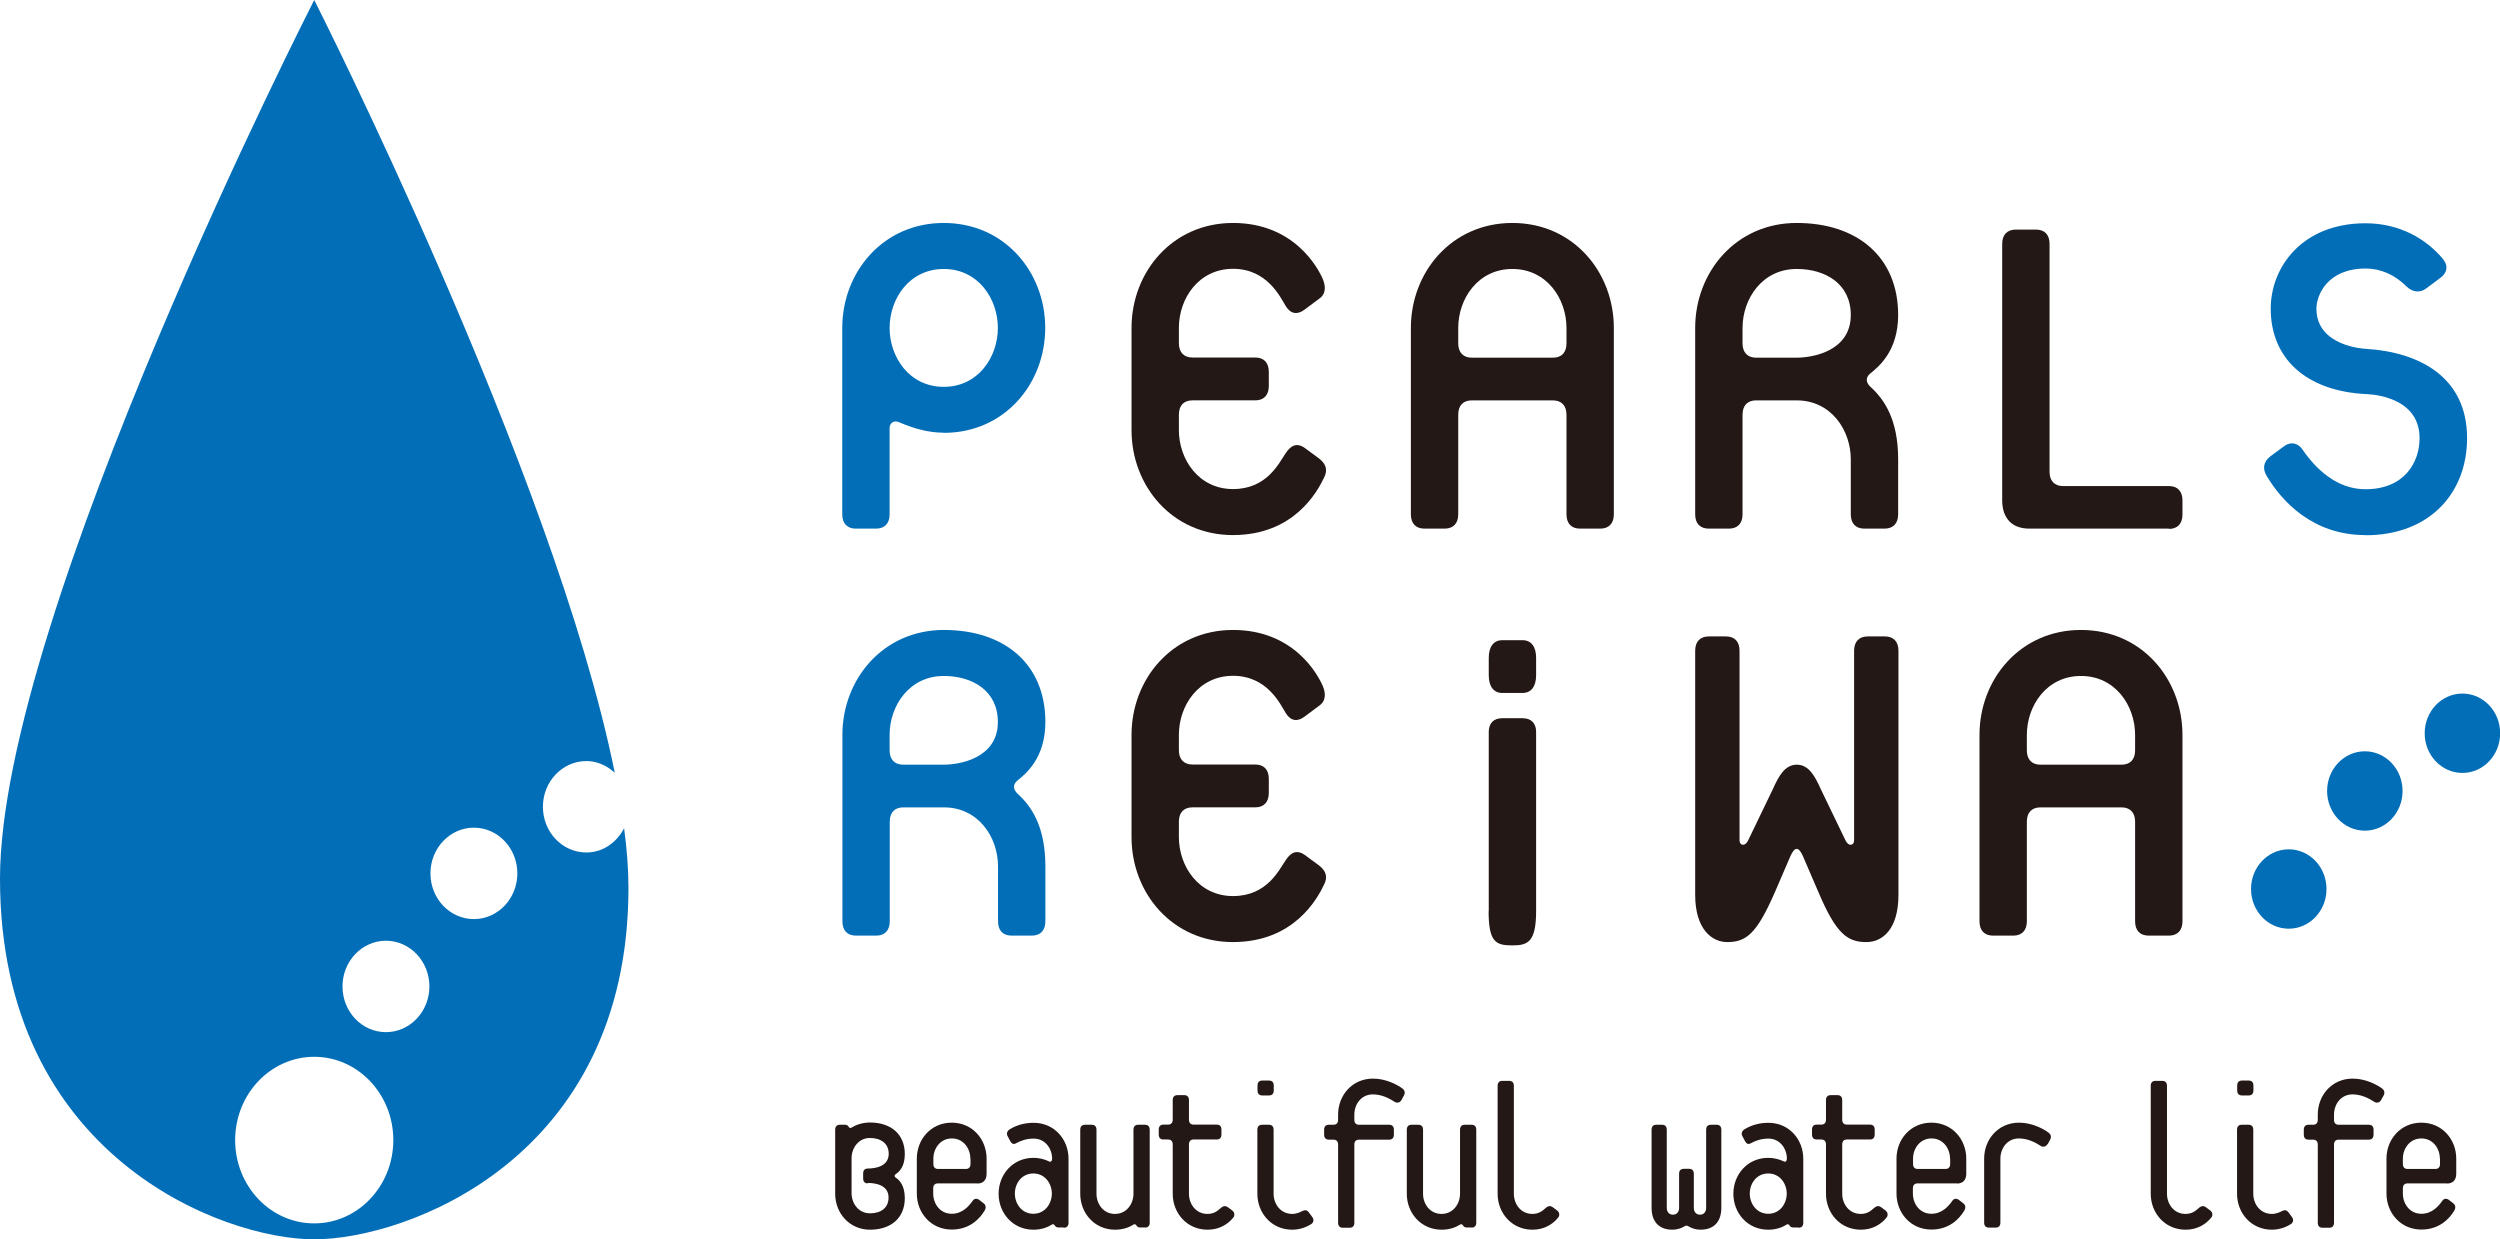 <?xml version="1.0" encoding="UTF-8"?> <svg xmlns="http://www.w3.org/2000/svg" id="_レイヤー_2" viewBox="0 0 166.28 82.43"><defs><style>.cls-1{fill:#036eb8;}.cls-2{fill:#231815;}</style></defs><g id="_原稿"><path class="cls-1" d="M39,56.7c-1.6,0-2.89-1.36-2.89-3.04s1.3-3.04,2.89-3.04c.73,0,1.38.31,1.89.78C36.89,31.55,20.9,0,20.9,0,20.9,0,0,40.91,0,58.44c0,18.46,14.81,23.99,20.9,23.99s20.9-5.33,20.9-23.38c0-1.22-.1-2.55-.29-3.96-.49.94-1.41,1.61-2.5,1.61ZM20.9,81.37c-2.91,0-5.26-2.48-5.26-5.54s2.36-5.54,5.26-5.54,5.26,2.48,5.26,5.54-2.36,5.54-5.26,5.54ZM25.67,68.65c-1.6,0-2.89-1.36-2.89-3.04s1.3-3.04,2.89-3.04,2.89,1.36,2.89,3.04-1.3,3.04-2.89,3.04ZM31.52,61.13c-1.6,0-2.89-1.36-2.89-3.04s1.3-3.04,2.89-3.04,2.89,1.36,2.89,3.04-1.3,3.04-2.89,3.04Z"></path><ellipse class="cls-1" cx="152.23" cy="59.13" rx="2.51" ry="2.64"></ellipse><ellipse class="cls-1" cx="157.29" cy="52.61" rx="2.51" ry="2.64"></ellipse><ellipse class="cls-1" cx="163.78" cy="48.77" rx="2.51" ry="2.64"></ellipse><path class="cls-1" d="M62.77,28.78c-.98,0-1.96-.26-2.95-.69-.37-.17-.65.04-.65.39v5.73c0,.6-.33.95-.9.95h-1.35c-.57,0-.9-.34-.9-.95v-12.4c0-3.7,2.7-6.98,6.75-6.98s6.75,3.27,6.75,6.98-2.7,6.98-6.75,6.98ZM62.77,17.89c-2.29,0-3.6,1.98-3.6,3.92s1.31,3.92,3.6,3.92,3.6-1.98,3.6-3.92-1.31-3.92-3.6-3.92Z"></path><path class="cls-2" d="M82.01,35.59c-4.05,0-6.75-3.27-6.75-6.98v-6.8c0-3.7,2.7-6.98,6.75-6.98s5.65,2.97,5.98,3.75c.16.39.25.95-.25,1.29l-.98.73c-.45.34-.9.3-1.23-.22-.37-.6-1.23-2.5-3.52-2.5s-3.6,1.98-3.6,3.92v1.03c0,.6.33.95.9.95h4.18c.57,0,.9.34.9.95v.95c0,.6-.33.95-.9.95h-4.18c-.57,0-.9.34-.9.95v1.03c0,1.94,1.31,3.92,3.6,3.92s3.07-1.77,3.52-2.41c.37-.56.78-.65,1.23-.34l.94.69c.53.39.61.82.37,1.29-.45.95-2.01,3.83-6.06,3.83Z"></path><path class="cls-2" d="M106.44,35.16h-1.35c-.57,0-.9-.34-.9-.95v-6.63c0-.6-.33-.95-.9-.95h-5.4c-.57,0-.9.34-.9.95v6.63c0,.6-.33.95-.9.95h-1.35c-.57,0-.9-.34-.9-.95v-12.4c0-3.7,2.7-6.98,6.75-6.98s6.75,3.27,6.75,6.98v12.4c0,.6-.33.95-.9.95ZM104.19,21.81c0-1.94-1.31-3.92-3.6-3.92s-3.6,1.98-3.6,3.92v1.03c0,.6.33.95.9.95h5.4c.57,0,.9-.34.9-.95v-1.03Z"></path><path class="cls-2" d="M125.35,35.16h-1.35c-.57,0-.9-.34-.9-.95v-3.66c0-1.94-1.31-3.92-3.6-3.92h-2.7c-.57,0-.9.34-.9.95v6.63c0,.6-.33.95-.9.95h-1.35c-.57,0-.9-.34-.9-.95v-12.4c0-3.7,2.7-6.98,6.75-6.98s6.75,2.28,6.75,6.12c0,2.41-1.31,3.45-1.84,3.88-.33.26-.33.6,0,.9.9.82,1.84,2.15,1.84,4.82v3.66c0,.6-.33.95-.9.95ZM119.5,17.89c-2.29,0-3.6,1.98-3.6,3.92v1.03c0,.6.33.95.9.95h2.7c1.06,0,3.6-.43,3.6-2.84,0-2.07-1.68-3.06-3.6-3.06Z"></path><path class="cls-2" d="M144.26,35.16h-9.29c-1.15,0-1.8-.69-1.8-1.89v-17.05c0-.6.33-.95.9-.95h1.35c.57,0,.9.34.9.95v15.16c0,.6.33.95.9.95h7.04c.57,0,.9.34.9.95v.95c0,.6-.33.95-.9.95Z"></path><path class="cls-1" d="M157.32,35.59c-3.52,0-5.57-2.28-6.55-3.92-.29-.47-.25-.95.25-1.33l.94-.69c.45-.3.9-.17,1.19.26.86,1.25,2.25,2.63,4.18,2.63,2.58,0,3.6-1.77,3.6-3.4,0-2.93-3.6-2.93-3.6-2.93-4.01-.22-6.3-2.41-6.3-5.68,0-2.76,2.09-5.68,6.3-5.68,2.33,0,4.05,1.08,5.12,2.33.41.47.33.95-.12,1.29l-.98.73c-.41.3-.9.22-1.27-.13-.82-.82-1.76-1.21-2.74-1.21-2.54,0-3.27,1.77-3.27,2.67,0,2.54,3.27,2.67,3.27,2.67,3.6.22,6.75,1.89,6.75,5.94,0,3.66-2.5,6.46-6.75,6.46Z"></path><path class="cls-1" d="M68.63,62.23h-1.35c-.57,0-.9-.34-.9-.95v-3.66c0-1.94-1.31-3.92-3.6-3.92h-2.7c-.57,0-.9.34-.9.95v6.63c0,.6-.33.95-.9.95h-1.35c-.57,0-.9-.34-.9-.95v-12.4c0-3.7,2.7-6.98,6.75-6.98s6.75,2.28,6.75,6.12c0,2.41-1.31,3.45-1.84,3.88-.33.26-.33.6,0,.9.9.82,1.84,2.15,1.84,4.82v3.66c0,.6-.33.95-.9.95ZM62.77,44.96c-2.29,0-3.6,1.98-3.6,3.92v1.03c0,.6.33.95.9.95h2.7c1.06,0,3.6-.43,3.6-2.84,0-2.07-1.68-3.06-3.6-3.06Z"></path><path class="cls-2" d="M82.01,62.66c-4.05,0-6.75-3.27-6.75-6.98v-6.8c0-3.7,2.7-6.98,6.75-6.98s5.65,2.97,5.98,3.75c.16.39.25.95-.25,1.29l-.98.73c-.45.34-.9.3-1.23-.22-.37-.6-1.23-2.5-3.52-2.5s-3.6,1.98-3.6,3.92v1.03c0,.6.33.95.9.95h4.18c.57,0,.9.34.9.95v.95c0,.6-.33.95-.9.95h-4.18c-.57,0-.9.34-.9.95v1.03c0,1.94,1.31,3.92,3.6,3.92s3.07-1.77,3.52-2.41c.37-.56.78-.65,1.23-.34l.94.69c.53.39.61.82.37,1.29-.45.95-2.01,3.83-6.06,3.83Z"></path><path class="cls-2" d="M101.27,46.09h-1.35c-.57,0-.9-.43-.9-1.17v-1.17c0-.74.33-1.17.9-1.17h1.35c.57,0,.9.43.9,1.17v1.17c0,.74-.33,1.17-.9,1.17Z"></path><path class="cls-2" d="M99.02,60.6v-11.92c0-.58.33-.91.9-.91h1.35c.57,0,.9.33.9.91v11.92c0,2.08-.57,2.28-1.58,2.28-1.09,0-1.58-.2-1.58-2.28Z"></path><path class="cls-2" d="M124.12,62.66c-1.27,0-2.01-.6-3.15-3.27l-1.06-2.46c-.12-.26-.25-.47-.41-.47s-.29.22-.41.47l-1.06,2.46c-1.19,2.71-1.88,3.27-3.15,3.27-1.02,0-2.13-.86-2.13-3.14v-16.24c0-.6.33-.95.9-.95h1.15c.57,0,.9.34.9.95v12.62c0,.34.37.43.57,0l1.64-3.4c.37-.82.78-1.64,1.6-1.64s1.23.82,1.6,1.64l1.64,3.4c.2.43.57.34.57,0v-12.62c0-.6.33-.95.9-.95h1.15c.57,0,.9.34.9.95v16.24c0,2.28-1.06,3.14-2.13,3.14Z"></path><path class="cls-2" d="M144.26,62.23h-1.35c-.57,0-.9-.34-.9-.95v-6.63c0-.6-.33-.95-.9-.95h-5.4c-.57,0-.9.34-.9.95v6.63c0,.6-.33.95-.9.95h-1.35c-.57,0-.9-.34-.9-.95v-12.4c0-3.7,2.7-6.98,6.75-6.98s6.75,3.27,6.75,6.98v12.4c0,.6-.33.95-.9.95ZM142.01,48.88c0-1.94-1.31-3.92-3.6-3.92s-3.6,1.98-3.6,3.92v1.03c0,.6.33.95.9.95h5.4c.57,0,.9-.34.9-.95v-1.03Z"></path><path class="cls-2" d="M57.87,81.79c-1.39,0-2.32-1.12-2.32-2.39v-4.26c0-.21.11-.33.31-.33h.36c.11,0,.18.06.22.13.06.1.13.1.2.06.24-.16.69-.34,1.22-.34,1.39,0,2.32.77,2.32,2.1,0,.89-.41,1.2-.6,1.33-.11.08-.11.16,0,.24.2.13.6.47.6,1.36,0,1.33-.93,2.1-2.32,2.1ZM57.72,78.71c-.2,0-.31-.12-.31-.33v-.33c0-.21.11-.33.31-.33.53,0,1.39-.15,1.39-.98,0-.71-.55-1.05-1.25-1.05-.77,0-1.22.68-1.22,1.34v2.33c0,.67.45,1.34,1.23,1.34.69,0,1.23-.34,1.23-1.05,0-.83-.86-.97-1.39-.97Z"></path><path class="cls-2" d="M65,78.71h-2.62c-.2,0-.31.12-.31.32v.36c0,.67.45,1.34,1.23,1.34.73,0,1.16-.53,1.4-.87.1-.15.28-.16.42-.06l.31.24c.17.13.14.34.07.46-.34.58-1.02,1.28-2.2,1.28-1.39,0-2.32-1.12-2.32-2.39v-2.33c0-1.27.93-2.39,2.32-2.39s2.32,1.12,2.32,2.39v1.01c0,.41-.22.65-.62.65ZM64.54,77.06c0-.66-.45-1.34-1.23-1.34s-1.23.68-1.23,1.34v.36c0,.21.11.33.31.33h1.85c.2,0,.31-.12.31-.33v-.36Z"></path><path class="cls-2" d="M70.74,81.64h-.36c-.11,0-.18-.06-.22-.13-.06-.1-.14-.1-.2-.06-.25.16-.66.34-1.22.34-1.39,0-2.32-1.12-2.32-2.39s.93-2.39,2.32-2.39c.36,0,.74.09,1.04.24.11.06.2-.03.2-.18,0-.66-.45-1.34-1.23-1.34-.49,0-.88.15-1.17.31-.18.1-.29.03-.39-.15l-.18-.34c-.1-.19.03-.37.15-.44.45-.27.97-.43,1.59-.43,1.39,0,2.32,1.12,2.32,2.39v4.26c0,.21-.11.33-.31.33ZM68.73,78.05c-.79,0-1.23.68-1.23,1.34s.45,1.34,1.23,1.34,1.23-.68,1.23-1.34-.45-1.34-1.23-1.34Z"></path><path class="cls-2" d="M76.17,81.64h-.36c-.11,0-.18-.06-.22-.13-.06-.1-.14-.1-.2-.06-.25.16-.66.34-1.22.34-1.39,0-2.32-1.12-2.32-2.39v-4.26c0-.21.11-.33.31-.33h.46c.2,0,.31.12.31.33v4.26c0,.67.45,1.34,1.23,1.34s1.23-.68,1.23-1.34v-4.26c0-.21.11-.33.31-.33h.46c.2,0,.31.12.31.33v6.18c0,.21-.11.33-.31.33Z"></path><path class="cls-2" d="M80.32,81.79c-1.39,0-2.32-1.12-2.32-2.39v-3.28c0-.21-.11-.33-.31-.33h-.31c-.2,0-.31-.12-.31-.33v-.33c0-.21.11-.33.31-.33h.31c.2,0,.31-.12.31-.33v-1.3c0-.21.11-.33.31-.33h.46c.2,0,.31.12.31.33v1.3c0,.21.11.33.31.33h1.54c.2,0,.31.12.31.33v.33c0,.21-.11.33-.31.33h-1.54c-.2,0-.31.12-.31.33v3.28c0,.67.45,1.34,1.23,1.34.42,0,.66-.19.86-.37.2-.18.34-.19.52-.06l.28.21c.15.12.17.33.06.46-.35.44-.93.81-1.71.81Z"></path><path class="cls-2" d="M84.41,72.86h-.46c-.2,0-.31-.12-.31-.33v-.33c0-.21.11-.33.31-.33h.46c.2,0,.31.12.31.33v.33c0,.21-.11.33-.31.33ZM87.2,81.42c-.32.21-.77.37-1.25.37-1.39,0-2.32-1.12-2.32-2.39v-4.26c0-.21.11-.33.31-.33h.46c.2,0,.31.12.31.33v4.26c0,.67.45,1.34,1.24,1.34.29,0,.53-.12.65-.18.17-.09.31-.1.44.06l.25.34c.13.18.06.37-.08.46Z"></path><path class="cls-2" d="M93.21,73.17c-.1.18-.3.21-.44.12-.37-.24-.87-.5-1.46-.5-.79,0-1.23.68-1.23,1.34v.35c0,.21.11.33.31.33h2.01c.2,0,.31.12.31.33v.33c0,.21-.11.33-.31.33h-2.01c-.2,0-.31.12-.31.33v5.2c0,.21-.11.33-.31.33h-.46c-.2,0-.31-.12-.31-.33v-5.2c0-.21-.11-.33-.31-.33h-.31c-.2,0-.31-.12-.31-.33v-.33c0-.21.11-.33.31-.33h.31c.2,0,.31-.12.31-.33v-.35c0-1.27.93-2.39,2.32-2.39.86,0,1.61.4,1.96.66.14.1.2.28.1.46l-.17.31Z"></path><path class="cls-2" d="M97.89,81.64h-.36c-.11,0-.18-.06-.22-.13-.06-.1-.14-.1-.2-.06-.25.16-.66.34-1.22.34-1.39,0-2.32-1.12-2.32-2.39v-4.26c0-.21.11-.33.31-.33h.46c.2,0,.31.12.31.33v4.26c0,.67.45,1.34,1.23,1.34s1.23-.68,1.23-1.34v-4.26c0-.21.11-.33.31-.33h.46c.2,0,.31.12.31.33v6.18c0,.21-.11.33-.31.33Z"></path><path class="cls-2" d="M101.93,81.79c-1.39,0-2.32-1.12-2.32-2.39v-7.18c0-.21.11-.33.31-.33h.46c.2,0,.31.12.31.33v7.18c0,.67.45,1.34,1.23,1.34.42,0,.66-.19.86-.37.2-.18.34-.19.52-.06l.28.21c.15.12.17.33.06.46-.35.44-.93.81-1.71.81Z"></path><path class="cls-2" d="M113.1,81.79c-.3,0-.56-.09-.79-.22-.13-.07-.15-.07-.28,0-.22.13-.49.22-.79.22-.95,0-1.39-.59-1.39-1.46v-5.19c0-.21.11-.33.31-.33h.39c.2,0,.31.12.31.33v5.19c0,.25.13.46.41.46s.41-.21.41-.46v-2.26c0-.21.11-.33.31-.33h.36c.2,0,.31.12.31.33v2.26c0,.25.13.46.41.46s.41-.21.41-.46v-5.19c0-.21.11-.33.31-.33h.39c.2,0,.31.12.31.33v5.19c0,.87-.44,1.46-1.39,1.46Z"></path><path class="cls-2" d="M119.61,81.64h-.36c-.11,0-.18-.06-.22-.13-.06-.1-.14-.1-.2-.06-.25.16-.66.34-1.22.34-1.39,0-2.32-1.12-2.32-2.39s.93-2.39,2.32-2.39c.36,0,.74.09,1.04.24.11.06.2-.03.2-.18,0-.66-.45-1.34-1.23-1.34-.49,0-.88.15-1.17.31-.18.1-.29.03-.39-.15l-.18-.34c-.1-.19.03-.37.15-.44.45-.27.97-.43,1.59-.43,1.39,0,2.32,1.12,2.32,2.39v4.26c0,.21-.11.33-.31.33ZM117.61,78.05c-.79,0-1.23.68-1.23,1.34s.45,1.34,1.23,1.34,1.23-.68,1.23-1.34-.45-1.34-1.23-1.34Z"></path><path class="cls-2" d="M123.77,81.79c-1.39,0-2.32-1.12-2.32-2.39v-3.28c0-.21-.11-.33-.31-.33h-.31c-.2,0-.31-.12-.31-.33v-.33c0-.21.11-.33.31-.33h.31c.2,0,.31-.12.31-.33v-1.3c0-.21.11-.33.31-.33h.46c.2,0,.31.12.31.33v1.3c0,.21.11.33.31.33h1.54c.2,0,.31.12.31.33v.33c0,.21-.11.33-.31.33h-1.54c-.2,0-.31.12-.31.33v3.28c0,.67.45,1.34,1.23,1.34.42,0,.66-.19.86-.37.2-.18.34-.19.52-.06l.28.21c.15.12.17.33.06.46-.35.44-.93.81-1.71.81Z"></path><path class="cls-2" d="M130.16,78.71h-2.62c-.2,0-.31.12-.31.32v.36c0,.67.45,1.34,1.23,1.34.73,0,1.16-.53,1.4-.87.1-.15.28-.16.42-.06l.31.24c.17.13.14.34.07.46-.34.58-1.02,1.28-2.2,1.28-1.39,0-2.32-1.12-2.32-2.39v-2.33c0-1.27.93-2.39,2.32-2.39s2.32,1.12,2.32,2.39v1.01c0,.41-.22.65-.62.65ZM129.7,77.06c0-.66-.45-1.34-1.23-1.34s-1.23.68-1.23,1.34v.36c0,.21.11.33.31.33h1.85c.2,0,.31-.12.31-.33v-.36Z"></path><path class="cls-2" d="M136.18,76.1c-.1.18-.3.21-.44.12-.37-.24-.87-.5-1.46-.5-.79,0-1.23.68-1.23,1.34v4.26c0,.21-.11.33-.31.33h-.46c-.2,0-.31-.12-.31-.33v-4.26c0-1.27.93-2.39,2.32-2.39.86,0,1.61.4,1.97.67.14.1.2.28.1.46l-.17.31Z"></path><path class="cls-2" d="M145.37,81.79c-1.39,0-2.32-1.12-2.32-2.39v-7.18c0-.21.11-.33.31-.33h.46c.2,0,.31.12.31.33v7.18c0,.67.45,1.34,1.23,1.34.42,0,.66-.19.86-.37.2-.18.34-.19.52-.06l.28.21c.15.12.17.33.06.46-.35.44-.93.81-1.71.81Z"></path><path class="cls-2" d="M149.57,72.86h-.46c-.2,0-.31-.12-.31-.33v-.33c0-.21.11-.33.31-.33h.46c.2,0,.31.12.31.33v.33c0,.21-.11.33-.31.33ZM152.36,81.42c-.32.21-.77.37-1.25.37-1.39,0-2.32-1.12-2.32-2.39v-4.26c0-.21.11-.33.31-.33h.46c.2,0,.31.12.31.33v4.26c0,.67.45,1.34,1.24,1.34.29,0,.53-.12.65-.18.17-.09.31-.1.44.06l.25.34c.13.18.06.37-.08.46Z"></path><path class="cls-2" d="M158.37,73.17c-.1.18-.3.21-.44.12-.37-.24-.87-.5-1.46-.5-.79,0-1.23.68-1.23,1.34v.35c0,.21.11.33.31.33h2.01c.2,0,.31.12.31.33v.33c0,.21-.11.33-.31.33h-2.01c-.2,0-.31.12-.31.33v5.2c0,.21-.11.33-.31.33h-.46c-.2,0-.31-.12-.31-.33v-5.2c0-.21-.11-.33-.31-.33h-.31c-.2,0-.31-.12-.31-.33v-.33c0-.21.11-.33.31-.33h.31c.2,0,.31-.12.31-.33v-.35c0-1.27.93-2.39,2.32-2.39.86,0,1.61.4,1.96.66.14.1.2.28.1.46l-.17.31Z"></path><path class="cls-2" d="M162.75,78.71h-2.62c-.2,0-.31.12-.31.32v.36c0,.67.45,1.34,1.23,1.34.73,0,1.16-.53,1.4-.87.1-.15.28-.16.42-.06l.31.24c.17.13.14.34.07.46-.34.58-1.02,1.28-2.2,1.28-1.39,0-2.32-1.12-2.32-2.39v-2.33c0-1.27.93-2.39,2.32-2.39s2.32,1.12,2.32,2.39v1.01c0,.41-.22.65-.62.65ZM162.28,77.06c0-.66-.45-1.34-1.23-1.34s-1.23.68-1.23,1.34v.36c0,.21.11.33.31.33h1.85c.2,0,.31-.12.31-.33v-.36Z"></path></g></svg> 